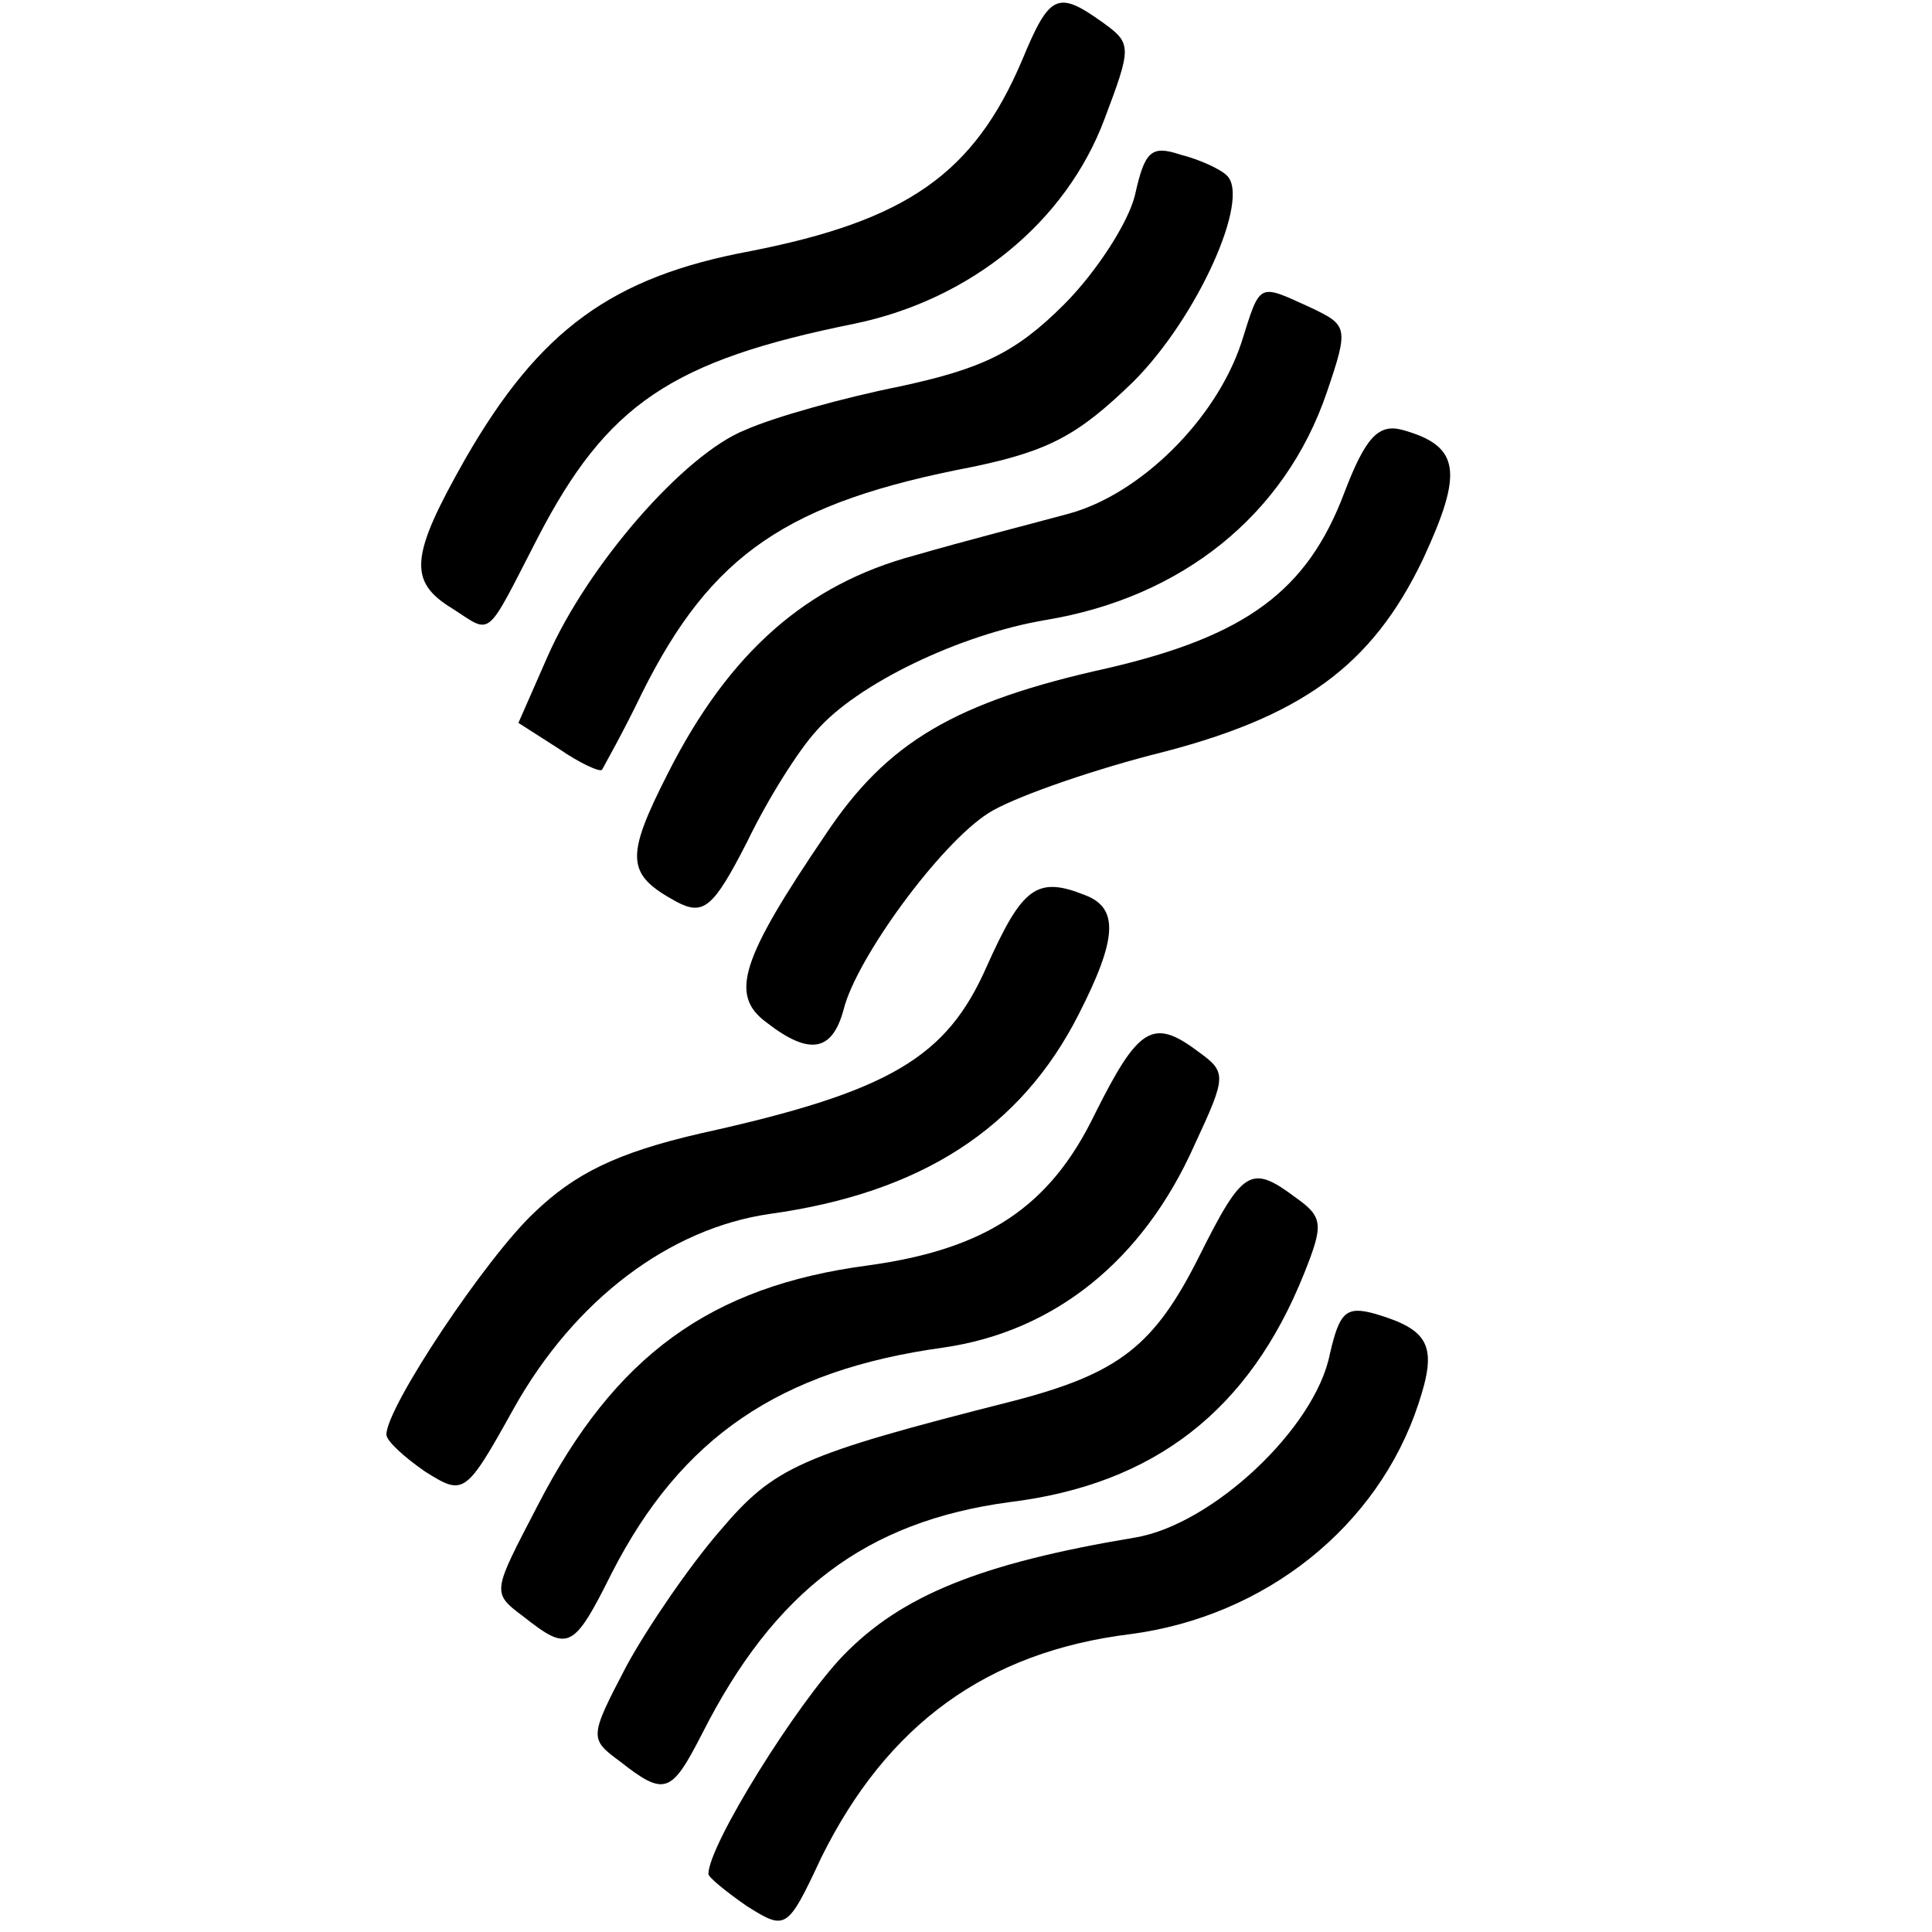 <?xml version="1.0" standalone="no"?>
<!DOCTYPE svg PUBLIC "-//W3C//DTD SVG 20010904//EN"
 "http://www.w3.org/TR/2001/REC-SVG-20010904/DTD/svg10.dtd">
<svg version="1.0" xmlns="http://www.w3.org/2000/svg"
 width="120pt" height="120pt" viewBox="0 0 120 120"
 preserveAspectRatio="xMidYMid meet">
<g transform="translate(0,120) scale(0.1,-0.1)"
fill="#000000" stroke="none">
<path d="M635 1163 c-30 -71 -72 -100 -169 -119 -86 -16 -131 -49 -177 -129
-34 -60 -36 -76 -8 -93 25 -16 20 -20 53 44 43 83 83 110 197 133 72 15 131
63 155 127 17 45 17 47 -1 60 -28 20 -33 18 -50 -23z"/>
<path d="M705 1079 c-4 -17 -24 -48 -44 -68 -30 -30 -51 -40 -102 -51 -35 -7
-78 -19 -96 -27 -38 -15 -98 -84 -123 -141 l-18 -41 25 -16 c13 -9 26 -15 27
-13 1 2 13 23 25 48 43 86 90 118 205 140 48 10 66 20 100 53 40 40 73 114 58
128 -4 4 -17 10 -29 13 -18 6 -22 2 -28 -25z"/>
<path d="M771 987 c-16 -48 -63 -94 -107 -106 -22 -6 -65 -17 -96 -26 -67 -18
-115 -60 -153 -135 -27 -53 -26 -63 5 -80 17 -9 23 -4 44 37 13 27 32 57 43
69 25 29 89 60 143 69 84 14 148 65 174 141 14 41 13 42 -10 53 -33 15 -31 16
-43 -22z"/>
<path d="M835 894 c-23 -61 -61 -89 -147 -109 -95 -21 -137 -46 -175 -103 -53
-78 -60 -100 -37 -117 27 -21 41 -18 48 8 8 32 60 103 90 122 14 9 59 25 101
36 93 23 137 55 169 122 25 54 23 70 -13 80 -15 4 -23 -5 -36 -39z"/>
<path d="M613 600 c-25 -57 -60 -78 -178 -104 -52 -12 -78 -25 -103 -49 -30
-28 -92 -121 -92 -138 0 -4 11 -14 24 -23 24 -15 25 -15 55 39 38 68 97 112
159 121 94 13 156 53 192 124 24 47 25 66 4 74 -30 12 -39 5 -61 -44z"/>
<path d="M680 508 c-28 -58 -68 -84 -141 -94 -98 -13 -157 -56 -205 -149 -28
-54 -29 -54 -9 -69 28 -22 31 -21 55 27 43 84 104 126 206 140 69 10 124 54
156 126 20 43 20 45 2 58 -28 21 -37 15 -64 -39z"/>
<path d="M745 420 c-28 -56 -50 -73 -115 -90 -134 -34 -149 -41 -183 -81 -19
-22 -45 -60 -58 -84 -23 -44 -23 -45 -4 -59 28 -22 32 -20 51 17 45 89 102
132 191 144 90 11 149 57 183 142 12 30 12 35 -5 47 -28 21 -33 18 -60 -36z"/>
<path d="M826 359 c-9 -46 -73 -106 -121 -114 -96 -16 -145 -36 -181 -73 -29
-30 -84 -118 -84 -136 0 -2 11 -11 24 -20 24 -15 25 -15 46 30 41 83 103 128
192 139 84 11 154 67 179 143 12 36 7 46 -27 56 -18 5 -22 1 -28 -25z"/>
</g>
</svg>
